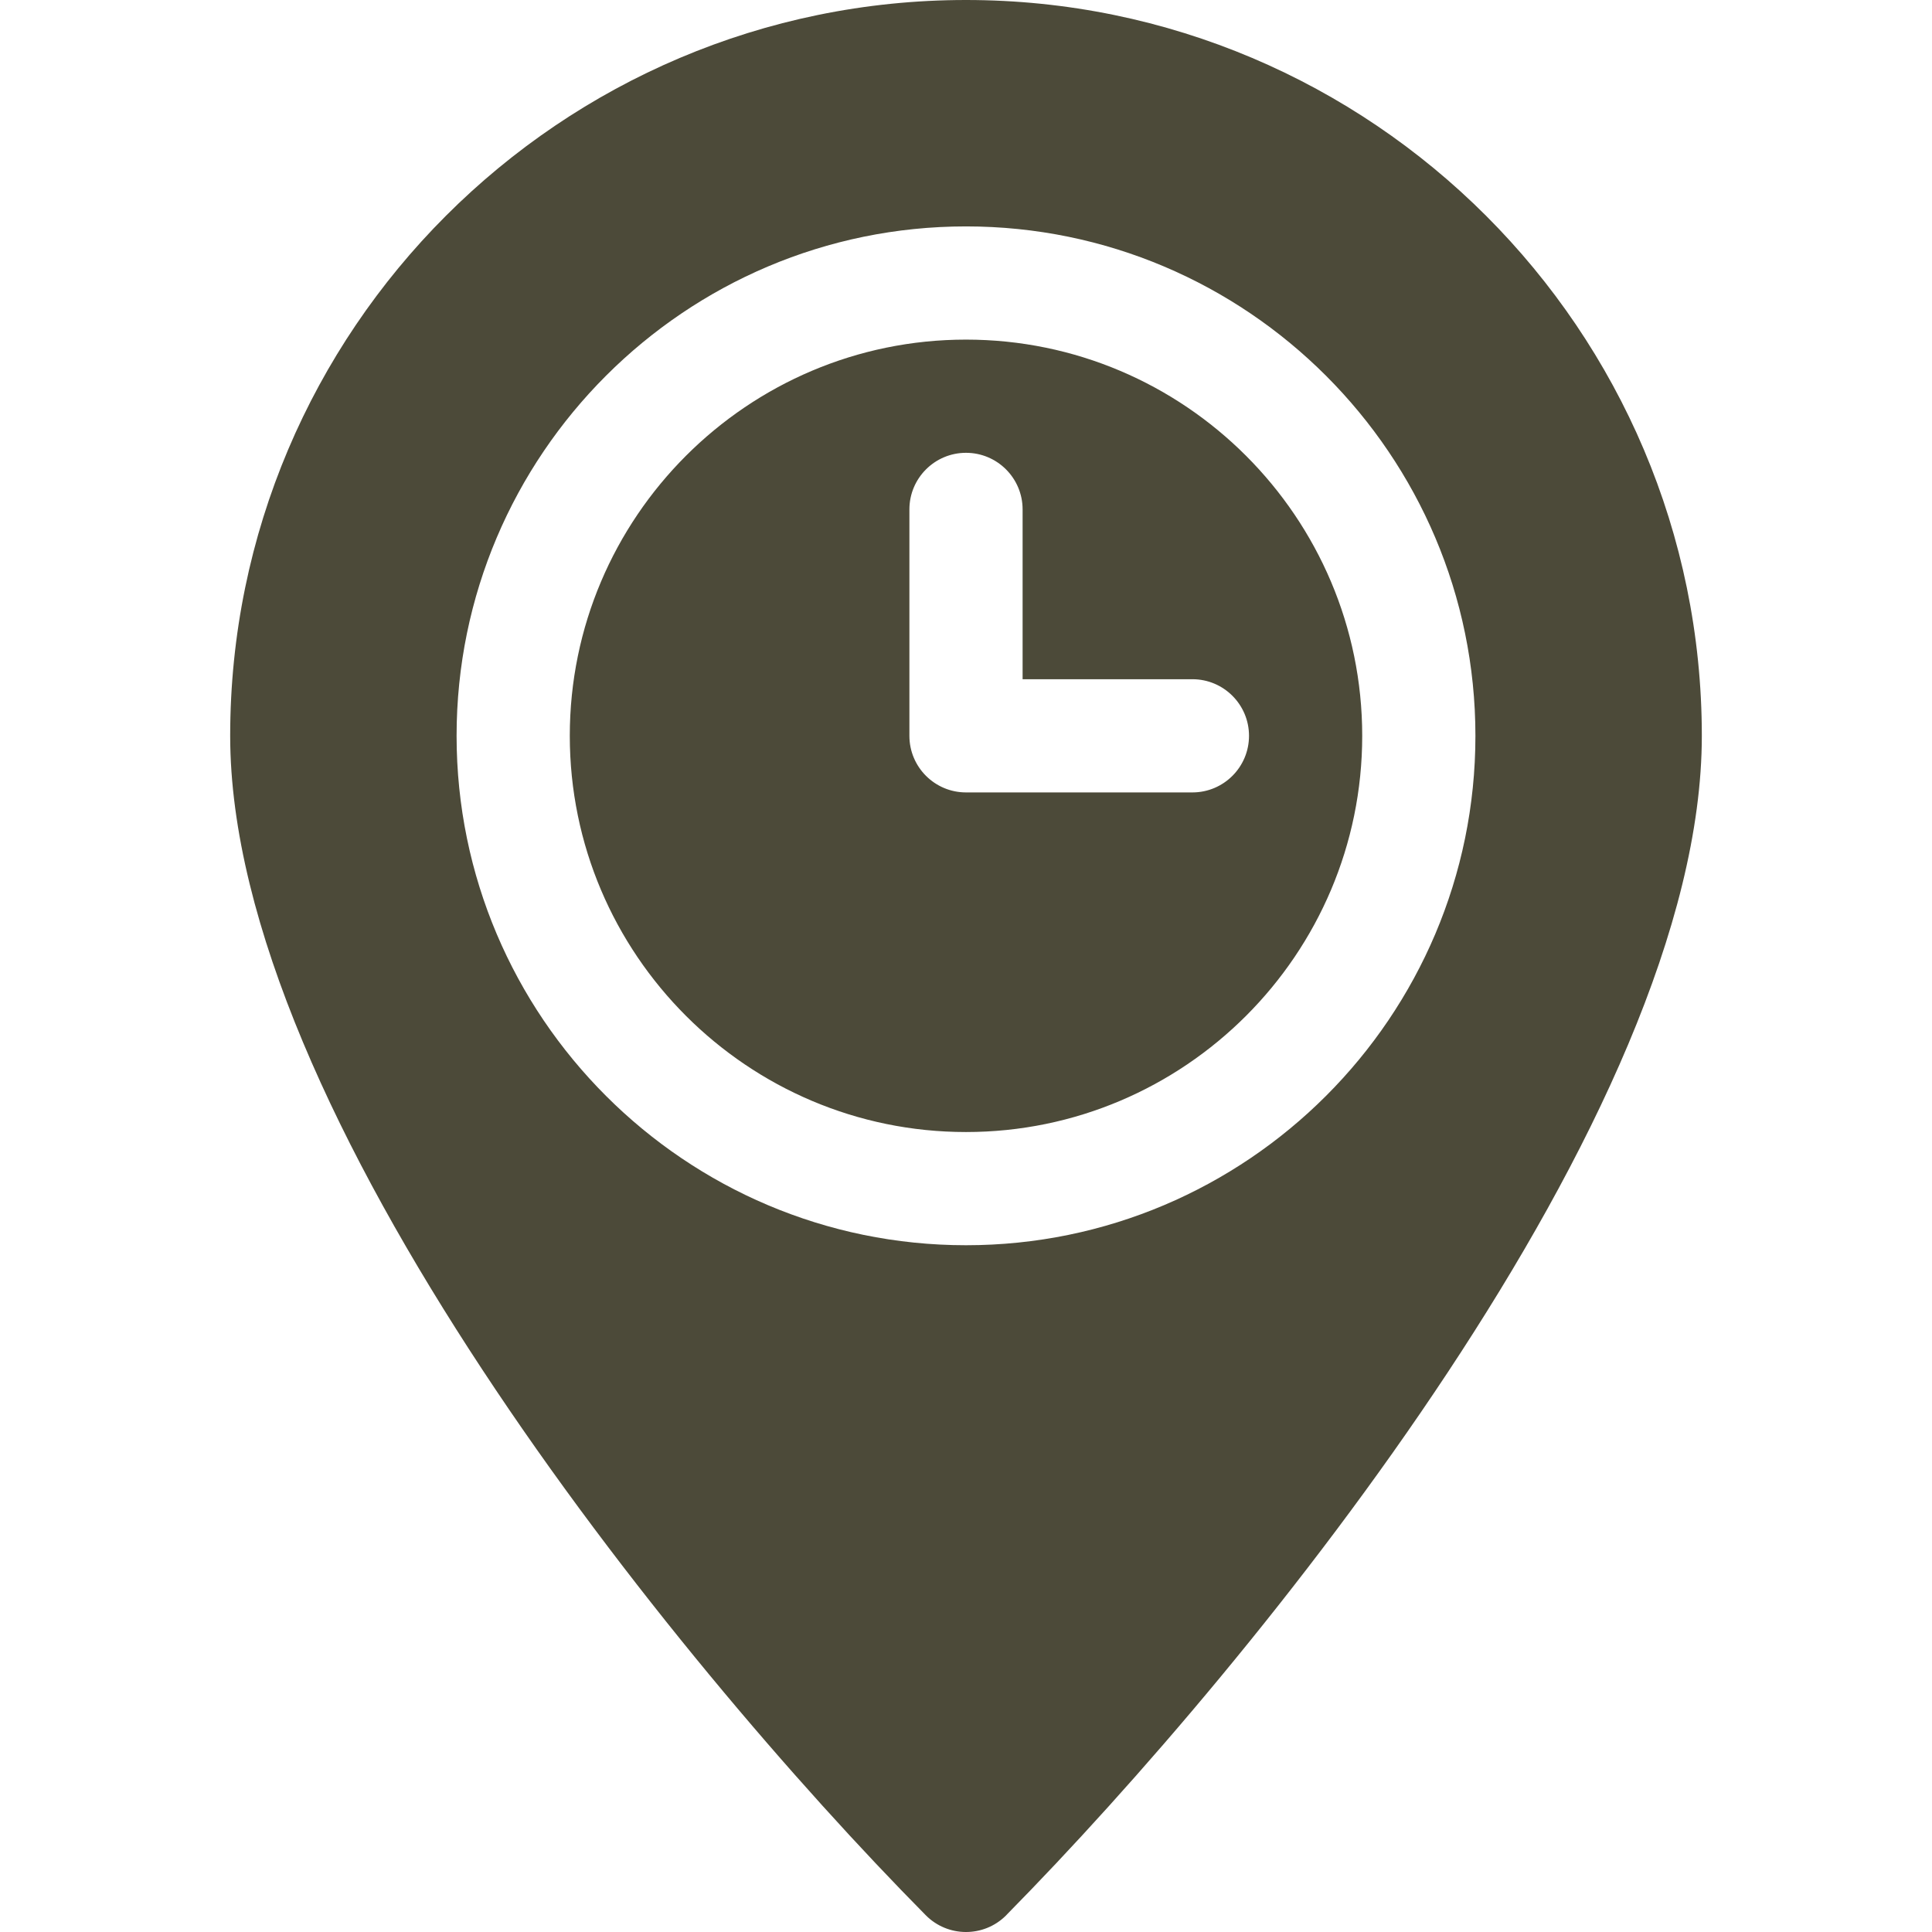 <?xml version="1.0" encoding="utf-8"?>
<!-- Generator: Adobe Illustrator 27.0.0, SVG Export Plug-In . SVG Version: 6.00 Build 0)  -->
<svg version="1.1" id="Capa_1" xmlns="http://www.w3.org/2000/svg" xmlns:xlink="http://www.w3.org/1999/xlink" x="0px" y="0px"
	 viewBox="0 0 512 512" style="enable-background:new 0 0 512 512;" xml:space="preserve">
<style type="text/css">
	.st0{fill:#4C4A39;}
</style>
<g>
	<g>
		<path class="st0" d="M256.001,0c-107.52,0-195,87.48-195,195c0,99.5,116.66,244.1,184.33,312.55c5.83,5.89,15.33,5.94,21.22,0.12
			c0.12-0.13,0.24-0.25,0.36-0.38c65.9-66.93,184.09-211.91,184.09-312.29C451.001,87.48,363.521,0,256.001,0L256.001,0z
			 M256.001,330c-74.44,0-135-60.56-135-135s60.56-135,135-135s135,60.56,135,135S330.441,330,256.001,330z M256.001,90
			c-57.9,0-105,47.1-105,105s47.1,105,105,105s105-47.1,105-105S313.901,90,256.001,90z M316.001,210h-60c-8.28,0-15-6.72-15-15v-60
			c0-8.28,6.72-15,15-15s15,6.72,15,15v45h45c8.28,0,15,6.72,15,15S324.281,210,316.001,210z"/>
	</g>
</g>
</svg>
